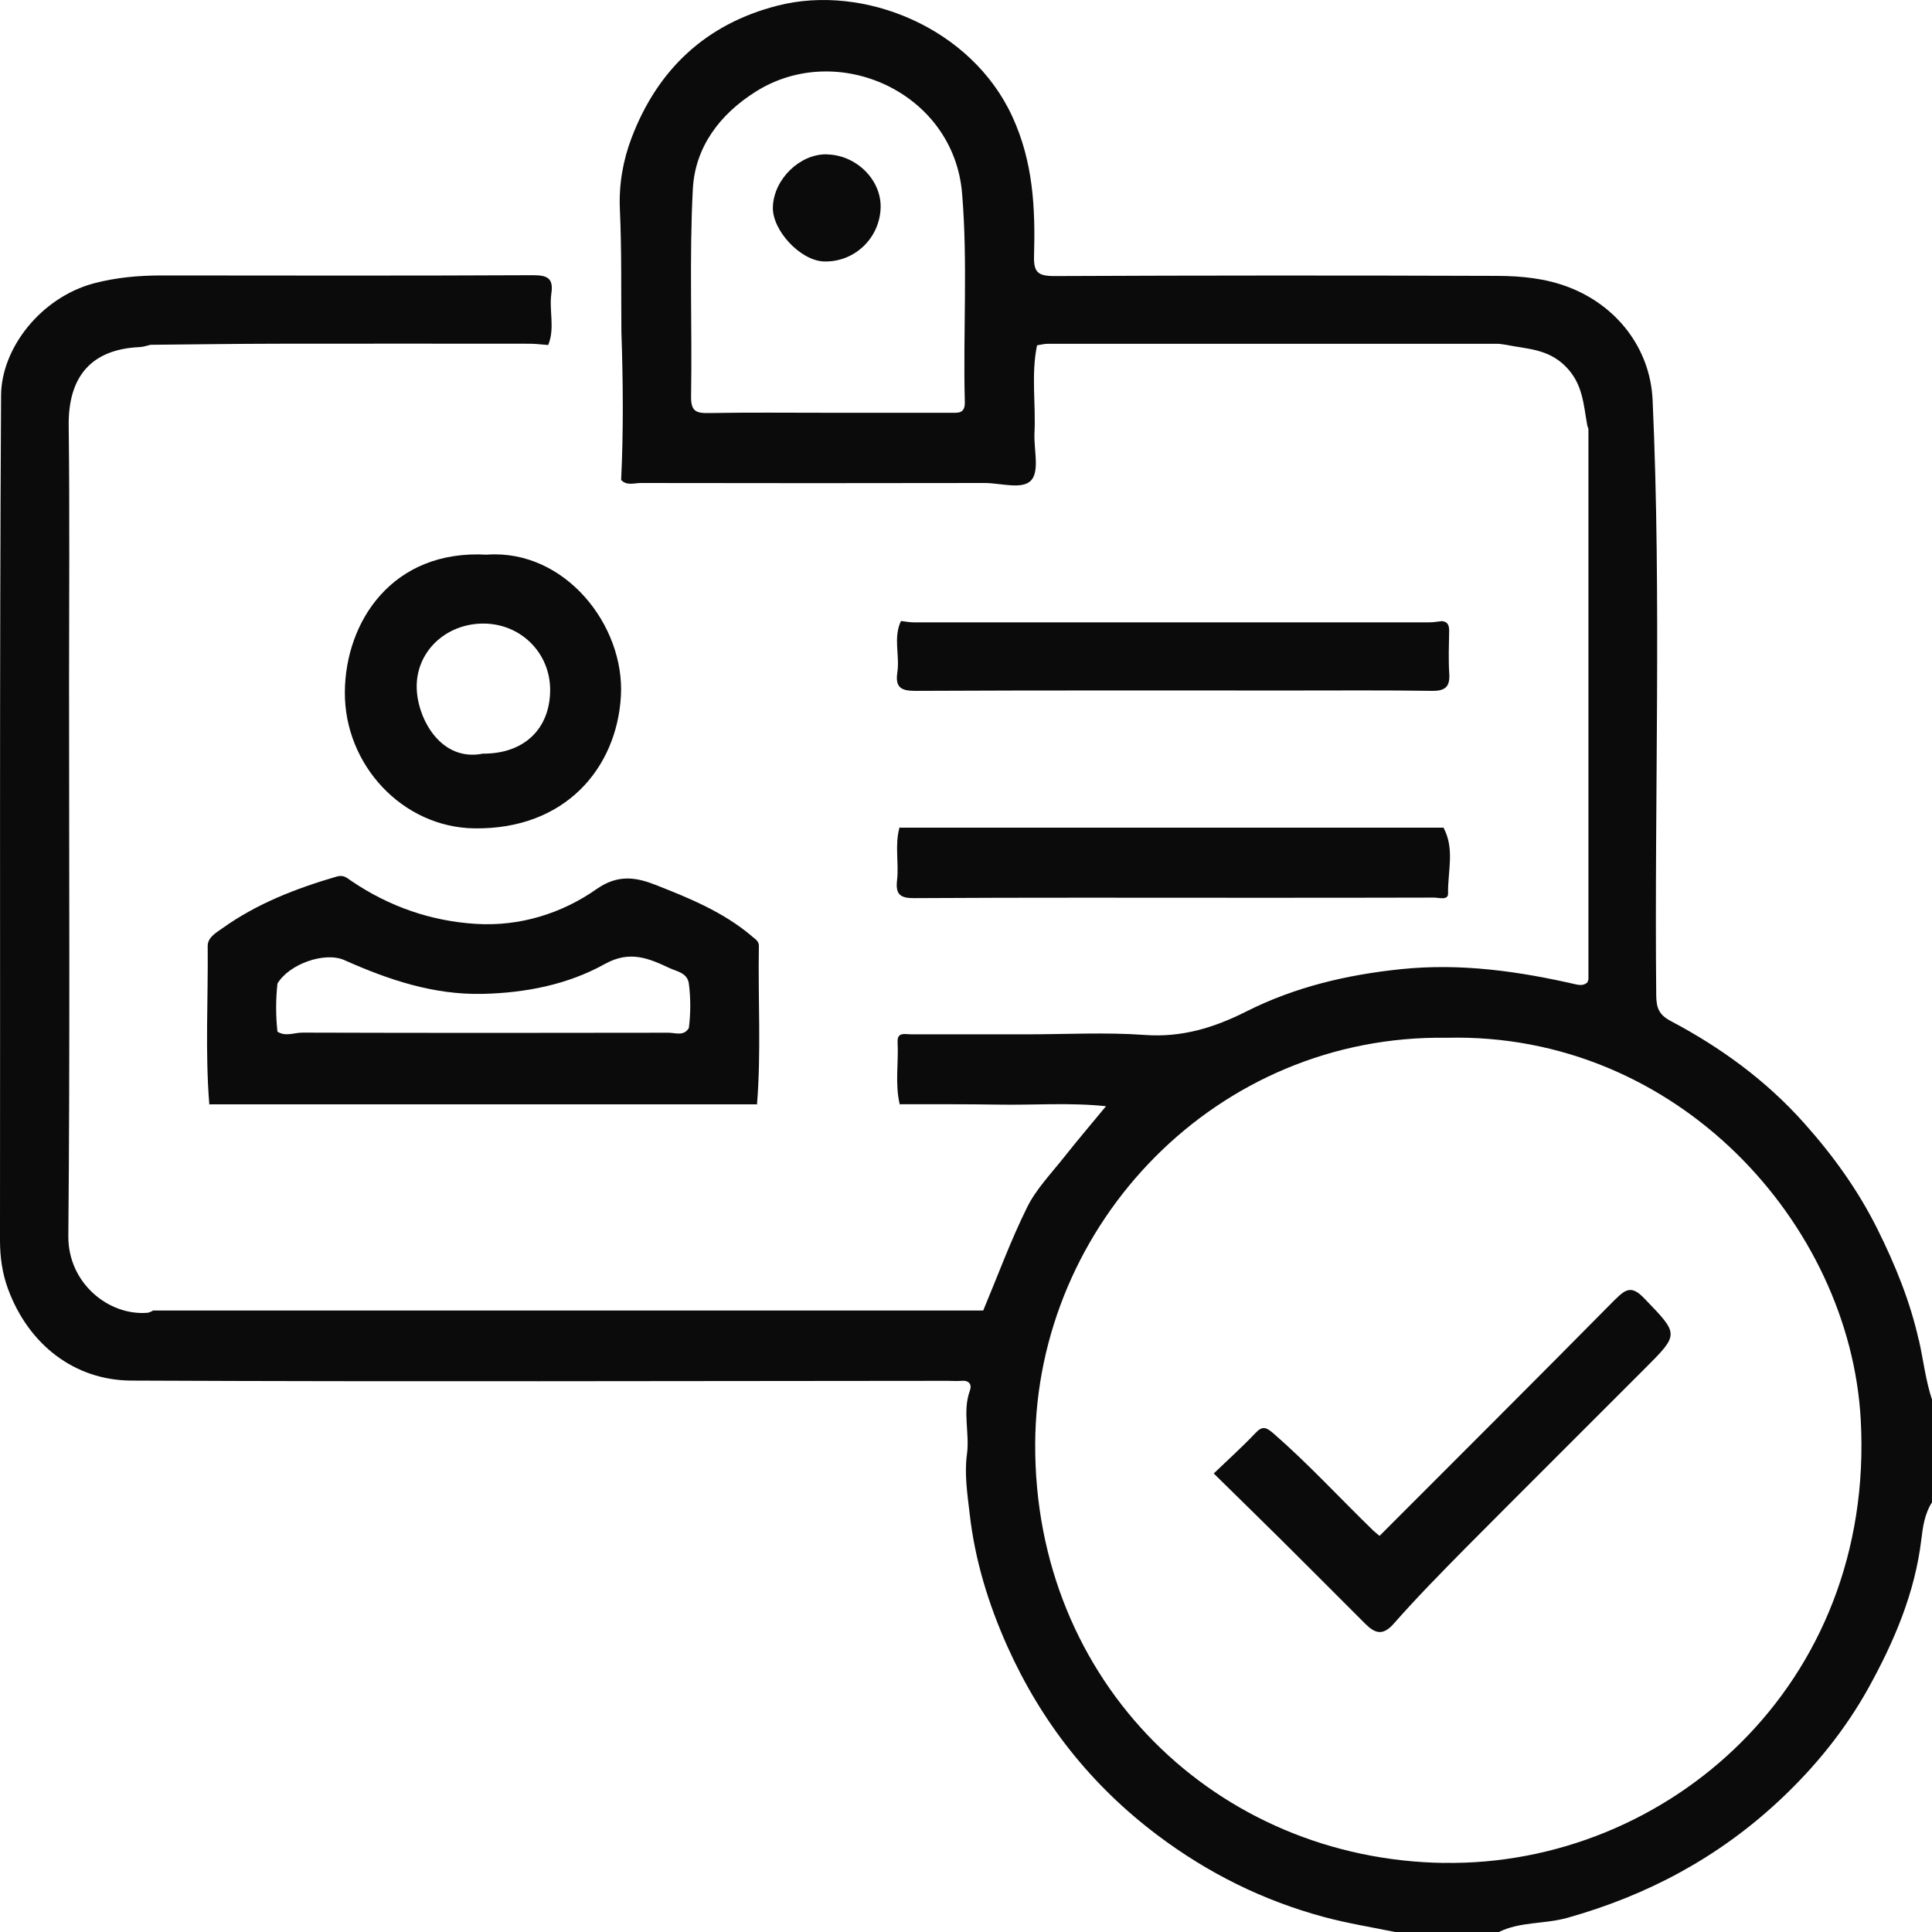 <svg width="54" height="54" viewBox="0 0 54 54" fill="none" xmlns="http://www.w3.org/2000/svg">
<g clip-path="url(#clip0_757_1280)">
<path d="M53.629 37.452C53.386 36.366 52.971 35.349 52.471 34.346C51.926 33.253 51.229 32.29 50.424 31.389C49.365 30.201 48.096 29.276 46.698 28.538C46.361 28.36 46.297 28.162 46.292 27.821C46.238 22.275 46.441 16.727 46.191 11.183C46.126 9.736 45.188 8.535 43.83 8.021C43.199 7.781 42.526 7.714 41.86 7.711C37.73 7.697 33.601 7.697 29.471 7.716C29.006 7.716 28.887 7.607 28.902 7.145C28.939 5.816 28.879 4.524 28.293 3.254C27.152 0.777 24.148 -0.458 21.738 0.156C19.731 0.668 18.38 1.94 17.653 3.853C17.413 4.484 17.294 5.155 17.326 5.858C17.378 6.994 17.358 8.132 17.368 9.268C17.415 10.651 17.428 12.035 17.361 13.415C17.519 13.584 17.724 13.5 17.908 13.5C21.114 13.505 24.319 13.507 27.526 13.5C27.976 13.5 28.59 13.7 28.83 13.415C29.058 13.146 28.892 12.552 28.914 12.101C28.954 11.285 28.817 10.463 28.986 9.652C29.087 9.637 29.189 9.609 29.288 9.609C33.474 9.609 37.661 9.609 41.848 9.609C41.932 9.609 42.019 9.629 42.103 9.639C42.674 9.755 43.256 9.748 43.743 10.226C44.246 10.716 44.258 11.31 44.367 11.903C44.377 11.936 44.397 11.968 44.397 12C44.397 17.12 44.397 22.24 44.397 27.358C44.397 27.39 44.379 27.425 44.369 27.457C44.283 27.538 44.176 27.541 44.072 27.519C42.457 27.148 40.838 26.915 39.161 27.088C37.646 27.244 36.196 27.586 34.845 28.266C33.937 28.724 33.034 29.003 31.995 28.927C30.894 28.848 29.782 28.91 28.676 28.91C27.57 28.91 26.534 28.91 25.462 28.91C25.304 28.91 25.074 28.833 25.088 29.127C25.118 29.704 25.012 30.283 25.145 30.855V30.877L25.158 30.864C26.068 30.864 26.979 30.86 27.89 30.874C28.897 30.892 29.906 30.812 30.913 30.919C30.522 31.394 30.122 31.862 29.741 32.344C29.382 32.8 28.961 33.233 28.709 33.743C28.246 34.678 27.885 35.665 27.481 36.63C27.481 36.63 27.476 36.63 27.474 36.63C19.741 36.63 12.011 36.63 4.278 36.63L4.266 36.618L4.271 36.638C4.224 36.655 4.177 36.687 4.127 36.692C3.039 36.786 1.898 35.861 1.91 34.547C1.957 29.402 1.93 24.257 1.93 19.115C1.93 16.709 1.95 14.304 1.92 11.899C1.903 10.52 2.556 9.76 3.907 9.701C4.009 9.696 4.11 9.659 4.209 9.637C5.379 9.627 6.547 9.609 7.718 9.607C10.081 9.602 12.442 9.607 14.805 9.607C14.978 9.607 15.149 9.632 15.322 9.644C15.517 9.174 15.342 8.679 15.411 8.201C15.473 7.778 15.302 7.692 14.899 7.692C11.439 7.709 7.978 7.702 4.516 7.699C3.875 7.699 3.242 7.756 2.625 7.919C1.143 8.315 0.037 9.731 0.03 11.052C-0.017 18.922 0.01 26.791 0 34.663C0 35.138 0.062 35.586 0.225 36.029C0.799 37.586 2.086 38.581 3.672 38.588C11.279 38.623 18.885 38.598 26.491 38.595C26.615 38.595 26.739 38.605 26.86 38.595C27.078 38.573 27.174 38.687 27.108 38.87C26.895 39.457 27.108 40.056 27.026 40.652C26.952 41.196 27.038 41.756 27.103 42.315C27.251 43.617 27.63 44.842 28.159 46.024C29.107 48.133 30.49 49.892 32.351 51.293C33.764 52.357 35.306 53.122 37.003 53.58C37.669 53.76 38.352 53.867 39.03 54.008H41.878C42.484 53.703 43.167 53.785 43.808 53.604C46.047 52.976 48.027 51.917 49.732 50.325C50.729 49.395 51.578 48.346 52.233 47.163C52.943 45.876 53.522 44.525 53.701 43.035C53.743 42.681 53.795 42.303 54.005 41.983V39.135C53.822 38.588 53.76 38.016 53.634 37.457L53.629 37.452ZM26.967 11.233C26.977 11.574 26.771 11.537 26.558 11.537C25.418 11.537 24.277 11.537 23.136 11.537C21.995 11.537 20.924 11.525 19.82 11.545C19.457 11.552 19.308 11.5 19.316 11.072C19.348 9.142 19.264 7.209 19.365 5.284C19.427 4.116 20.11 3.2 21.122 2.562C23.406 1.119 26.652 2.576 26.89 5.398C27.053 7.343 26.915 9.29 26.967 11.235V11.233ZM40.368 52.07C34.011 51.978 28.899 47.029 28.934 40.347C28.966 34.208 34.002 28.907 40.443 29.006C46.876 28.85 51.706 34.205 52.008 39.677C52.416 47.108 46.584 52.159 40.371 52.068L40.368 52.07Z" fill="#0B0B0B"/>
<path d="M21.016 26.168C20.221 25.492 19.266 25.103 18.321 24.732C17.814 24.534 17.287 24.418 16.676 24.849C15.701 25.534 14.525 25.898 13.308 25.823C12.051 25.747 10.873 25.338 9.821 24.623C9.69 24.534 9.604 24.445 9.411 24.5C8.277 24.831 7.186 25.252 6.216 25.945C6.035 26.073 5.803 26.2 5.805 26.445C5.82 27.917 5.731 29.39 5.85 30.86L5.845 30.879L5.86 30.867C10.957 30.867 16.055 30.867 21.149 30.867L21.162 30.879C21.162 30.879 21.157 30.86 21.159 30.86C21.278 29.39 21.184 27.917 21.211 26.445C21.214 26.301 21.107 26.247 21.013 26.168H21.016ZM19.256 28.729C19.115 28.971 18.88 28.865 18.687 28.865C15.275 28.872 11.863 28.872 8.451 28.862C8.22 28.862 7.98 28.981 7.755 28.835C7.706 28.387 7.706 27.939 7.755 27.491C8.079 26.945 9.077 26.591 9.626 26.836C10.858 27.385 12.118 27.811 13.493 27.779C14.694 27.751 15.867 27.521 16.903 26.945C17.608 26.551 18.143 26.791 18.72 27.061C18.913 27.152 19.209 27.187 19.254 27.491C19.306 27.905 19.306 28.318 19.254 28.729H19.256Z" fill="#0B0B0B"/>
<path d="M13.618 15.504C10.958 15.348 9.651 17.385 9.639 19.342C9.624 21.374 11.245 23.126 13.261 23.153C15.803 23.188 17.235 21.465 17.354 19.466C17.473 17.481 15.79 15.353 13.618 15.502V15.504ZM13.496 21.065C12.329 21.297 11.68 20.107 11.648 19.256C11.608 18.219 12.462 17.424 13.519 17.429C14.563 17.434 15.382 18.256 15.377 19.293C15.37 20.382 14.64 21.07 13.499 21.065H13.496Z" fill="#0B0B0B"/>
<path d="M25.558 25.103C28.696 25.084 31.836 25.093 34.974 25.093C36.673 25.093 38.376 25.093 40.076 25.088C40.217 25.088 40.479 25.175 40.474 24.972C40.462 24.361 40.665 23.732 40.35 23.141L40.355 23.121C40.355 23.121 40.343 23.134 40.341 23.134C35.278 23.134 30.215 23.134 25.152 23.134L25.138 23.121C25.138 23.121 25.14 23.143 25.138 23.143C25.006 23.626 25.128 24.118 25.073 24.603C25.029 24.989 25.148 25.106 25.553 25.103H25.558Z" fill="#0B0B0B"/>
<path d="M25.591 19.31C29.102 19.293 32.613 19.3 36.127 19.3C37.426 19.3 38.725 19.29 40.024 19.31C40.396 19.315 40.532 19.194 40.507 18.825C40.482 18.441 40.497 18.053 40.504 17.667C40.507 17.511 40.492 17.387 40.309 17.36C40.188 17.372 40.069 17.395 39.948 17.395C35.145 17.395 30.344 17.395 25.541 17.395C25.42 17.395 25.301 17.37 25.183 17.357C24.96 17.823 25.153 18.32 25.081 18.795C25.019 19.211 25.18 19.312 25.591 19.31Z" fill="#0B0B0B"/>
<path d="M45.148 36.316C42.963 38.528 40.761 40.723 38.559 42.928C38.489 42.869 38.432 42.827 38.383 42.78C37.452 41.877 36.574 40.919 35.594 40.065C35.396 39.894 35.287 39.842 35.089 40.055C34.728 40.436 34.335 40.79 33.924 41.184C34.587 41.837 35.215 42.448 35.839 43.067C36.611 43.834 37.381 44.606 38.15 45.376C38.413 45.638 38.635 45.745 38.952 45.386C39.6 44.651 40.288 43.95 40.978 43.252C42.636 41.582 44.307 39.922 45.969 38.256C46.947 37.279 46.927 37.298 45.962 36.294C45.621 35.937 45.455 36.009 45.148 36.319V36.316Z" fill="#0B0B0B"/>
<path d="M23.107 4.313C22.357 4.301 21.632 5.004 21.602 5.778C21.575 6.434 22.369 7.285 23.027 7.308C23.876 7.335 24.586 6.664 24.614 5.81C24.638 5.028 23.933 4.328 23.109 4.316L23.107 4.313Z" fill="#0B0B0B"/>
</g>
<defs>
<clipPath id="clip0_757_1280">
<rect width="54" height="54" fill="white"/>
</clipPath>
</defs>
</svg>
